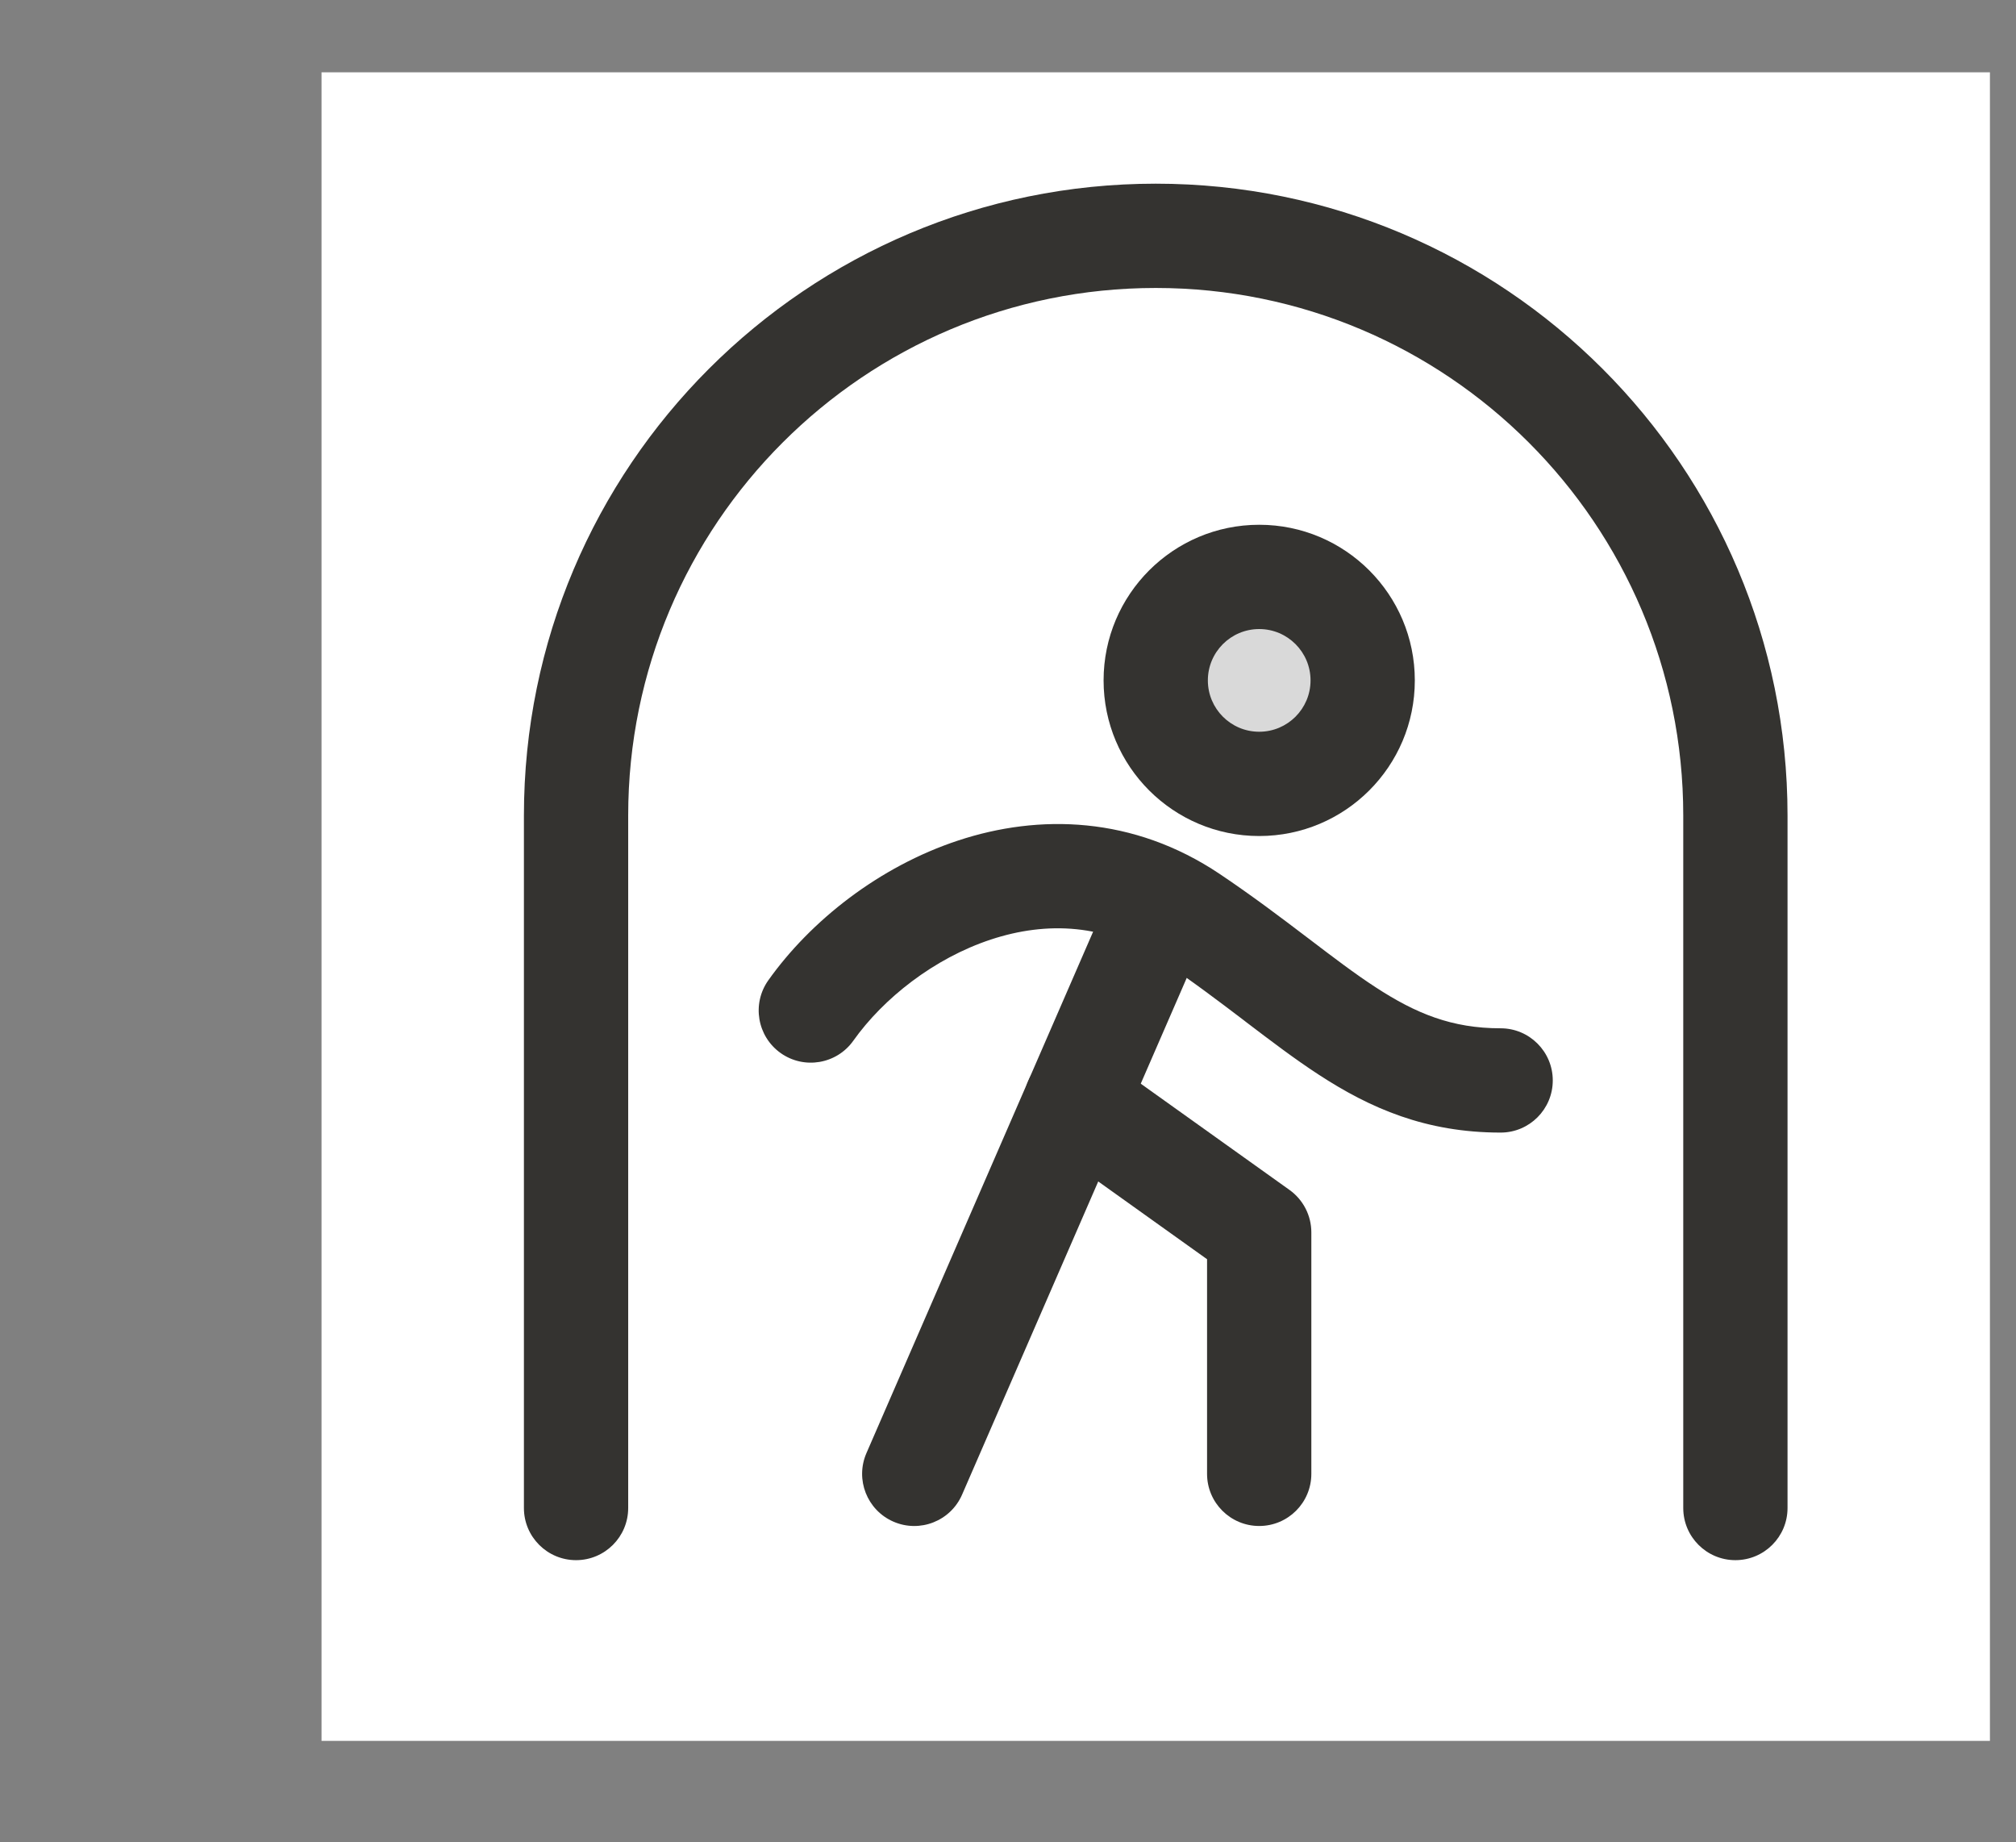<svg xmlns="http://www.w3.org/2000/svg" width="58" height="53" viewBox="0 0 58 53" fill="none"><rect x="0" y="0" width="58" height="53" fill="#808080" stroke="none"/><rect width="48" height="48" transform="translate(9.25 2.08)" fill="white"></rect><path opacity="0.2" d="M36.227 22.55C37.871 22.55 39.204 21.218 39.204 19.573C39.204 17.929 37.871 16.596 36.227 16.596C34.583 16.596 33.25 17.929 33.25 19.573C33.25 21.218 34.583 22.55 36.227 22.55Z" fill="#414242"></path><path fill-rule="evenodd" clip-rule="evenodd" d="M36.227 18.096C35.411 18.096 34.75 18.758 34.75 19.573C34.75 20.389 35.411 21.05 36.227 21.05C37.043 21.05 37.704 20.389 37.704 19.573C37.704 18.758 37.043 18.096 36.227 18.096ZM31.75 19.573C31.75 17.101 33.755 15.096 36.227 15.096C38.7 15.096 40.704 17.101 40.704 19.573C40.704 22.046 38.7 24.05 36.227 24.05C33.755 24.05 31.75 22.046 31.75 19.573Z" fill="#343330"></path><path fill-rule="evenodd" clip-rule="evenodd" d="M29.739 30.817C30.221 30.143 31.158 29.987 31.832 30.469L37.099 34.231C37.493 34.513 37.727 34.967 37.727 35.452V42.398C37.727 43.227 37.056 43.898 36.227 43.898C35.399 43.898 34.727 43.227 34.727 42.398V36.224L30.088 32.91C29.414 32.428 29.258 31.491 29.739 30.817Z" fill="#343330"></path><path fill-rule="evenodd" clip-rule="evenodd" d="M34.038 24.61C34.798 24.94 35.146 25.824 34.815 26.584L27.679 42.996C27.349 43.756 26.465 44.104 25.705 43.774C24.945 43.444 24.597 42.56 24.928 41.8L32.064 25.387C32.395 24.628 33.278 24.279 34.038 24.61Z" fill="#343330"></path><path fill-rule="evenodd" clip-rule="evenodd" d="M27.569 24.178C29.891 23.412 32.6 23.471 35.092 25.142C36.046 25.783 36.869 26.407 37.599 26.962L37.647 26.998C38.368 27.547 38.975 28.009 39.572 28.398C40.74 29.16 41.773 29.581 43.173 29.581C44.001 29.581 44.673 30.253 44.673 31.081C44.673 31.909 44.001 32.581 43.173 32.581C41.019 32.581 39.421 31.882 37.932 30.91C37.243 30.461 36.559 29.94 35.872 29.418C35.843 29.395 35.813 29.372 35.783 29.349C35.053 28.794 34.293 28.219 33.42 27.633C31.826 26.564 30.11 26.499 28.509 27.027C26.867 27.569 25.414 28.721 24.55 29.938C24.071 30.613 23.134 30.772 22.459 30.293C21.784 29.813 21.625 28.877 22.104 28.201C23.319 26.491 25.287 24.931 27.569 24.178Z" fill="#343330"></path><path fill-rule="evenodd" clip-rule="evenodd" d="M33.25 8.284C24.868 8.284 18.073 15.079 18.073 23.461V43.381C18.073 44.21 17.401 44.881 16.573 44.881C15.745 44.881 15.073 44.21 15.073 43.381V23.461C15.073 13.422 23.211 5.284 33.25 5.284C43.289 5.284 51.427 13.422 51.427 23.461V43.381C51.427 44.21 50.755 44.881 49.927 44.881C49.099 44.881 48.427 44.21 48.427 43.381V23.461C48.427 15.079 41.632 8.284 33.25 8.284Z" fill="#343330"></path></svg>